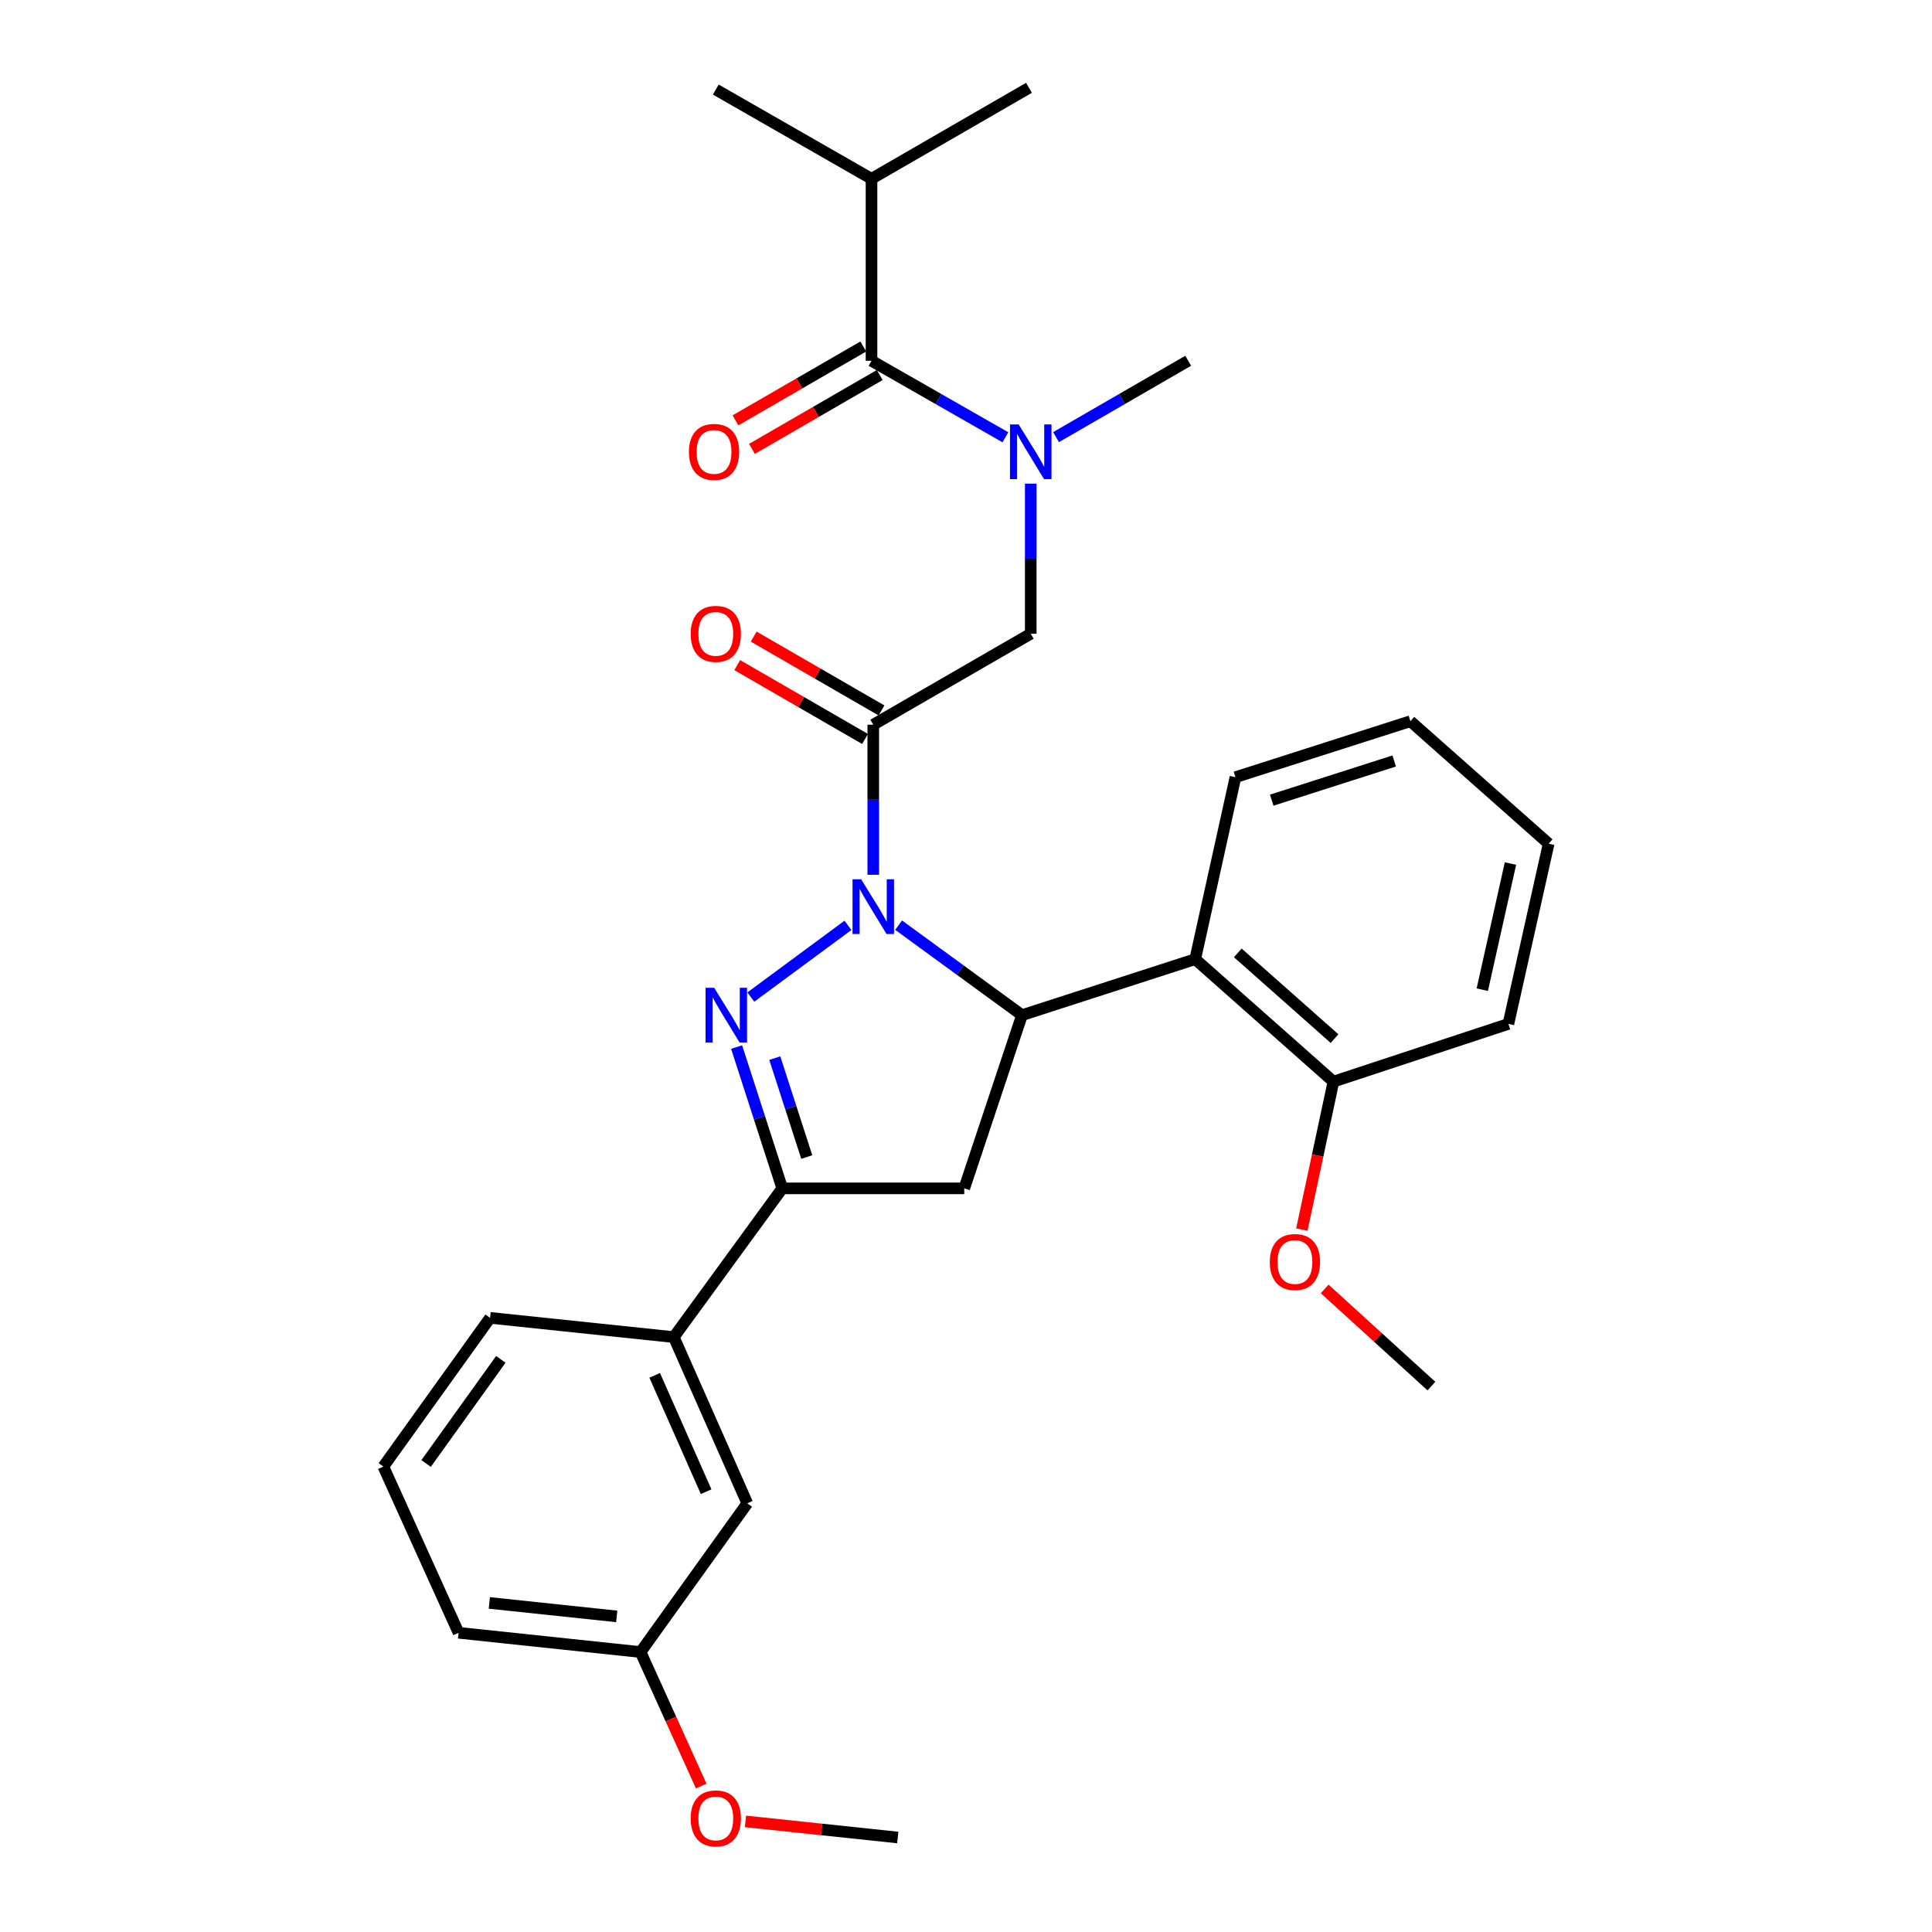 <?xml version='1.0' encoding='iso-8859-1'?>
<svg version='1.1' baseProfile='full'
              xmlns='http://www.w3.org/2000/svg'
                      xmlns:rdkit='http://www.rdkit.org/xml'
                      xmlns:xlink='http://www.w3.org/1999/xlink'
                  xml:space='preserve'
width='1000px' height='1000px' viewBox='0 0 1000 1000'>
<!-- END OF HEADER -->
<rect style='opacity:1.0;fill:#FFFFFF;stroke:none' width='1000' height='1000' x='0' y='0'> </rect>
<path class='bond-0' d='M 546.601,226.263 L 580.807,206.497' style='fill:none;fill-rule:evenodd;stroke:#0000FF;stroke-width:6px;stroke-linecap:butt;stroke-linejoin:miter;stroke-opacity:1' />
<path class='bond-0' d='M 580.807,206.497 L 615.014,186.731' style='fill:none;fill-rule:evenodd;stroke:#000000;stroke-width:6px;stroke-linecap:butt;stroke-linejoin:miter;stroke-opacity:1' />
<path class='bond-1' d='M 533.508,250.344 L 533.508,289.18' style='fill:none;fill-rule:evenodd;stroke:#0000FF;stroke-width:6px;stroke-linecap:butt;stroke-linejoin:miter;stroke-opacity:1' />
<path class='bond-1' d='M 533.508,289.18 L 533.508,328.016' style='fill:none;fill-rule:evenodd;stroke:#000000;stroke-width:6px;stroke-linecap:butt;stroke-linejoin:miter;stroke-opacity:1' />
<path class='bond-2' d='M 520.395,226.335 L 485.744,206.533' style='fill:none;fill-rule:evenodd;stroke:#0000FF;stroke-width:6px;stroke-linecap:butt;stroke-linejoin:miter;stroke-opacity:1' />
<path class='bond-2' d='M 485.744,206.533 L 451.093,186.731' style='fill:none;fill-rule:evenodd;stroke:#000000;stroke-width:6px;stroke-linecap:butt;stroke-linejoin:miter;stroke-opacity:1' />
<path class='bond-3' d='M 451.093,92.543 L 532.599,45.455' style='fill:none;fill-rule:evenodd;stroke:#000000;stroke-width:6px;stroke-linecap:butt;stroke-linejoin:miter;stroke-opacity:1' />
<path class='bond-4' d='M 451.093,92.543 L 370.496,46.364' style='fill:none;fill-rule:evenodd;stroke:#000000;stroke-width:6px;stroke-linecap:butt;stroke-linejoin:miter;stroke-opacity:1' />
<path class='bond-5' d='M 451.093,92.543 L 451.093,186.731' style='fill:none;fill-rule:evenodd;stroke:#000000;stroke-width:6px;stroke-linecap:butt;stroke-linejoin:miter;stroke-opacity:1' />
<path class='bond-6' d='M 456.266,367.725 L 423.19,348.615' style='fill:none;fill-rule:evenodd;stroke:#000000;stroke-width:6px;stroke-linecap:butt;stroke-linejoin:miter;stroke-opacity:1' />
<path class='bond-6' d='M 423.19,348.615 L 390.113,329.506' style='fill:none;fill-rule:evenodd;stroke:#FF0000;stroke-width:6px;stroke-linecap:butt;stroke-linejoin:miter;stroke-opacity:1' />
<path class='bond-6' d='M 447.738,382.486 L 414.662,363.376' style='fill:none;fill-rule:evenodd;stroke:#000000;stroke-width:6px;stroke-linecap:butt;stroke-linejoin:miter;stroke-opacity:1' />
<path class='bond-6' d='M 414.662,363.376 L 381.585,344.267' style='fill:none;fill-rule:evenodd;stroke:#FF0000;stroke-width:6px;stroke-linecap:butt;stroke-linejoin:miter;stroke-opacity:1' />
<path class='bond-7' d='M 452.002,375.105 L 533.508,328.016' style='fill:none;fill-rule:evenodd;stroke:#000000;stroke-width:6px;stroke-linecap:butt;stroke-linejoin:miter;stroke-opacity:1' />
<path class='bond-8' d='M 452.002,375.105 L 452.002,413.941' style='fill:none;fill-rule:evenodd;stroke:#000000;stroke-width:6px;stroke-linecap:butt;stroke-linejoin:miter;stroke-opacity:1' />
<path class='bond-8' d='M 452.002,413.941 L 452.002,452.778' style='fill:none;fill-rule:evenodd;stroke:#0000FF;stroke-width:6px;stroke-linecap:butt;stroke-linejoin:miter;stroke-opacity:1' />
<path class='bond-9' d='M 446.828,179.35 L 413.752,198.464' style='fill:none;fill-rule:evenodd;stroke:#000000;stroke-width:6px;stroke-linecap:butt;stroke-linejoin:miter;stroke-opacity:1' />
<path class='bond-9' d='M 413.752,198.464 L 380.676,217.577' style='fill:none;fill-rule:evenodd;stroke:#FF0000;stroke-width:6px;stroke-linecap:butt;stroke-linejoin:miter;stroke-opacity:1' />
<path class='bond-9' d='M 455.357,194.111 L 422.281,213.224' style='fill:none;fill-rule:evenodd;stroke:#000000;stroke-width:6px;stroke-linecap:butt;stroke-linejoin:miter;stroke-opacity:1' />
<path class='bond-9' d='M 422.281,213.224 L 389.205,232.337' style='fill:none;fill-rule:evenodd;stroke:#FF0000;stroke-width:6px;stroke-linecap:butt;stroke-linejoin:miter;stroke-opacity:1' />
<path class='bond-10' d='M 465.124,478.864 L 497.052,502.154' style='fill:none;fill-rule:evenodd;stroke:#0000FF;stroke-width:6px;stroke-linecap:butt;stroke-linejoin:miter;stroke-opacity:1' />
<path class='bond-10' d='M 497.052,502.154 L 528.981,525.445' style='fill:none;fill-rule:evenodd;stroke:#000000;stroke-width:6px;stroke-linecap:butt;stroke-linejoin:miter;stroke-opacity:1' />
<path class='bond-11' d='M 438.898,478.965 L 388.629,516.072' style='fill:none;fill-rule:evenodd;stroke:#0000FF;stroke-width:6px;stroke-linecap:butt;stroke-linejoin:miter;stroke-opacity:1' />
<path class='bond-12' d='M 404.904,615.095 L 348.761,692.084' style='fill:none;fill-rule:evenodd;stroke:#000000;stroke-width:6px;stroke-linecap:butt;stroke-linejoin:miter;stroke-opacity:1' />
<path class='bond-13' d='M 404.904,615.095 L 499.091,615.095' style='fill:none;fill-rule:evenodd;stroke:#000000;stroke-width:6px;stroke-linecap:butt;stroke-linejoin:miter;stroke-opacity:1' />
<path class='bond-14' d='M 404.904,615.095 L 393.087,578.528' style='fill:none;fill-rule:evenodd;stroke:#000000;stroke-width:6px;stroke-linecap:butt;stroke-linejoin:miter;stroke-opacity:1' />
<path class='bond-14' d='M 393.087,578.528 L 381.269,541.96' style='fill:none;fill-rule:evenodd;stroke:#0000FF;stroke-width:6px;stroke-linecap:butt;stroke-linejoin:miter;stroke-opacity:1' />
<path class='bond-14' d='M 417.58,598.883 L 409.308,573.286' style='fill:none;fill-rule:evenodd;stroke:#000000;stroke-width:6px;stroke-linecap:butt;stroke-linejoin:miter;stroke-opacity:1' />
<path class='bond-14' d='M 409.308,573.286 L 401.036,547.688' style='fill:none;fill-rule:evenodd;stroke:#0000FF;stroke-width:6px;stroke-linecap:butt;stroke-linejoin:miter;stroke-opacity:1' />
<path class='bond-15' d='M 499.091,615.095 L 528.981,525.445' style='fill:none;fill-rule:evenodd;stroke:#000000;stroke-width:6px;stroke-linecap:butt;stroke-linejoin:miter;stroke-opacity:1' />
<path class='bond-16' d='M 528.981,525.445 L 618.641,496.464' style='fill:none;fill-rule:evenodd;stroke:#000000;stroke-width:6px;stroke-linecap:butt;stroke-linejoin:miter;stroke-opacity:1' />
<path class='bond-17' d='M 331.552,855.095 L 237.365,845.132' style='fill:none;fill-rule:evenodd;stroke:#000000;stroke-width:6px;stroke-linecap:butt;stroke-linejoin:miter;stroke-opacity:1' />
<path class='bond-17' d='M 319.217,836.648 L 253.286,829.674' style='fill:none;fill-rule:evenodd;stroke:#000000;stroke-width:6px;stroke-linecap:butt;stroke-linejoin:miter;stroke-opacity:1' />
<path class='bond-18' d='M 331.552,855.095 L 386.795,778.116' style='fill:none;fill-rule:evenodd;stroke:#000000;stroke-width:6px;stroke-linecap:butt;stroke-linejoin:miter;stroke-opacity:1' />
<path class='bond-19' d='M 331.552,855.095 L 347.249,889.771' style='fill:none;fill-rule:evenodd;stroke:#000000;stroke-width:6px;stroke-linecap:butt;stroke-linejoin:miter;stroke-opacity:1' />
<path class='bond-19' d='M 347.249,889.771 L 362.945,924.447' style='fill:none;fill-rule:evenodd;stroke:#FF0000;stroke-width:6px;stroke-linecap:butt;stroke-linejoin:miter;stroke-opacity:1' />
<path class='bond-20' d='M 237.365,845.132 L 198.421,759.099' style='fill:none;fill-rule:evenodd;stroke:#000000;stroke-width:6px;stroke-linecap:butt;stroke-linejoin:miter;stroke-opacity:1' />
<path class='bond-21' d='M 618.641,496.464 L 690.183,559.852' style='fill:none;fill-rule:evenodd;stroke:#000000;stroke-width:6px;stroke-linecap:butt;stroke-linejoin:miter;stroke-opacity:1' />
<path class='bond-21' d='M 640.677,493.213 L 690.757,537.584' style='fill:none;fill-rule:evenodd;stroke:#000000;stroke-width:6px;stroke-linecap:butt;stroke-linejoin:miter;stroke-opacity:1' />
<path class='bond-22' d='M 618.641,496.464 L 639.467,402.277' style='fill:none;fill-rule:evenodd;stroke:#000000;stroke-width:6px;stroke-linecap:butt;stroke-linejoin:miter;stroke-opacity:1' />
<path class='bond-23' d='M 690.183,559.852 L 682.004,598.143' style='fill:none;fill-rule:evenodd;stroke:#000000;stroke-width:6px;stroke-linecap:butt;stroke-linejoin:miter;stroke-opacity:1' />
<path class='bond-23' d='M 682.004,598.143 L 673.825,636.435' style='fill:none;fill-rule:evenodd;stroke:#FF0000;stroke-width:6px;stroke-linecap:butt;stroke-linejoin:miter;stroke-opacity:1' />
<path class='bond-24' d='M 690.183,559.852 L 780.743,529.972' style='fill:none;fill-rule:evenodd;stroke:#000000;stroke-width:6px;stroke-linecap:butt;stroke-linejoin:miter;stroke-opacity:1' />
<path class='bond-25' d='M 685.645,667.145 L 713.272,692.291' style='fill:none;fill-rule:evenodd;stroke:#FF0000;stroke-width:6px;stroke-linecap:butt;stroke-linejoin:miter;stroke-opacity:1' />
<path class='bond-25' d='M 713.272,692.291 L 740.9,717.437' style='fill:none;fill-rule:evenodd;stroke:#000000;stroke-width:6px;stroke-linecap:butt;stroke-linejoin:miter;stroke-opacity:1' />
<path class='bond-26' d='M 639.467,402.277 L 730.027,373.296' style='fill:none;fill-rule:evenodd;stroke:#000000;stroke-width:6px;stroke-linecap:butt;stroke-linejoin:miter;stroke-opacity:1' />
<path class='bond-26' d='M 658.247,414.166 L 721.639,393.88' style='fill:none;fill-rule:evenodd;stroke:#000000;stroke-width:6px;stroke-linecap:butt;stroke-linejoin:miter;stroke-opacity:1' />
<path class='bond-27' d='M 780.743,529.972 L 801.579,436.694' style='fill:none;fill-rule:evenodd;stroke:#000000;stroke-width:6px;stroke-linecap:butt;stroke-linejoin:miter;stroke-opacity:1' />
<path class='bond-27' d='M 767.231,512.264 L 781.816,446.969' style='fill:none;fill-rule:evenodd;stroke:#000000;stroke-width:6px;stroke-linecap:butt;stroke-linejoin:miter;stroke-opacity:1' />
<path class='bond-28' d='M 730.027,373.296 L 801.579,436.694' style='fill:none;fill-rule:evenodd;stroke:#000000;stroke-width:6px;stroke-linecap:butt;stroke-linejoin:miter;stroke-opacity:1' />
<path class='bond-29' d='M 198.421,759.099 L 253.664,682.12' style='fill:none;fill-rule:evenodd;stroke:#000000;stroke-width:6px;stroke-linecap:butt;stroke-linejoin:miter;stroke-opacity:1' />
<path class='bond-29' d='M 220.558,757.492 L 259.228,703.607' style='fill:none;fill-rule:evenodd;stroke:#000000;stroke-width:6px;stroke-linecap:butt;stroke-linejoin:miter;stroke-opacity:1' />
<path class='bond-30' d='M 253.664,682.12 L 348.761,692.084' style='fill:none;fill-rule:evenodd;stroke:#000000;stroke-width:6px;stroke-linecap:butt;stroke-linejoin:miter;stroke-opacity:1' />
<path class='bond-31' d='M 348.761,692.084 L 386.795,778.116' style='fill:none;fill-rule:evenodd;stroke:#000000;stroke-width:6px;stroke-linecap:butt;stroke-linejoin:miter;stroke-opacity:1' />
<path class='bond-31' d='M 338.874,711.882 L 365.498,772.105' style='fill:none;fill-rule:evenodd;stroke:#000000;stroke-width:6px;stroke-linecap:butt;stroke-linejoin:miter;stroke-opacity:1' />
<path class='bond-32' d='M 385.864,942.754 L 425.274,946.922' style='fill:none;fill-rule:evenodd;stroke:#FF0000;stroke-width:6px;stroke-linecap:butt;stroke-linejoin:miter;stroke-opacity:1' />
<path class='bond-32' d='M 425.274,946.922 L 464.683,951.091' style='fill:none;fill-rule:evenodd;stroke:#000000;stroke-width:6px;stroke-linecap:butt;stroke-linejoin:miter;stroke-opacity:1' />
<path  class='atom-0' d='M 527.248 219.669
L 536.528 234.669
Q 537.448 236.149, 538.928 238.829
Q 540.408 241.509, 540.488 241.669
L 540.488 219.669
L 544.248 219.669
L 544.248 247.989
L 540.368 247.989
L 530.408 231.589
Q 529.248 229.669, 528.008 227.469
Q 526.808 225.269, 526.448 224.589
L 526.448 247.989
L 522.768 247.989
L 522.768 219.669
L 527.248 219.669
' fill='#0000FF'/>
<path  class='atom-3' d='M 357.496 328.096
Q 357.496 321.296, 360.856 317.496
Q 364.216 313.696, 370.496 313.696
Q 376.776 313.696, 380.136 317.496
Q 383.496 321.296, 383.496 328.096
Q 383.496 334.976, 380.096 338.896
Q 376.696 342.776, 370.496 342.776
Q 364.256 342.776, 360.856 338.896
Q 357.496 335.016, 357.496 328.096
M 370.496 339.576
Q 374.816 339.576, 377.136 336.696
Q 379.496 333.776, 379.496 328.096
Q 379.496 322.536, 377.136 319.736
Q 374.816 316.896, 370.496 316.896
Q 366.176 316.896, 363.816 319.696
Q 361.496 322.496, 361.496 328.096
Q 361.496 333.816, 363.816 336.696
Q 366.176 339.576, 370.496 339.576
' fill='#FF0000'/>
<path  class='atom-6' d='M 356.587 233.909
Q 356.587 227.109, 359.947 223.309
Q 363.307 219.509, 369.587 219.509
Q 375.867 219.509, 379.227 223.309
Q 382.587 227.109, 382.587 233.909
Q 382.587 240.789, 379.187 244.709
Q 375.787 248.589, 369.587 248.589
Q 363.347 248.589, 359.947 244.709
Q 356.587 240.829, 356.587 233.909
M 369.587 245.389
Q 373.907 245.389, 376.227 242.509
Q 378.587 239.589, 378.587 233.909
Q 378.587 228.349, 376.227 225.549
Q 373.907 222.709, 369.587 222.709
Q 365.267 222.709, 362.907 225.509
Q 360.587 228.309, 360.587 233.909
Q 360.587 239.629, 362.907 242.509
Q 365.267 245.389, 369.587 245.389
' fill='#FF0000'/>
<path  class='atom-10' d='M 445.742 455.132
L 455.022 470.132
Q 455.942 471.612, 457.422 474.292
Q 458.902 476.972, 458.982 477.132
L 458.982 455.132
L 462.742 455.132
L 462.742 483.452
L 458.862 483.452
L 448.902 467.052
Q 447.742 465.132, 446.502 462.932
Q 445.302 460.732, 444.942 460.052
L 444.942 483.452
L 441.262 483.452
L 441.262 455.132
L 445.742 455.132
' fill='#0000FF'/>
<path  class='atom-14' d='M 369.672 511.285
L 378.952 526.285
Q 379.872 527.765, 381.352 530.445
Q 382.832 533.125, 382.912 533.285
L 382.912 511.285
L 386.672 511.285
L 386.672 539.605
L 382.792 539.605
L 372.832 523.205
Q 371.672 521.285, 370.432 519.085
Q 369.232 516.885, 368.872 516.205
L 368.872 539.605
L 365.192 539.605
L 365.192 511.285
L 369.672 511.285
' fill='#0000FF'/>
<path  class='atom-19' d='M 657.257 653.22
Q 657.257 646.42, 660.617 642.62
Q 663.977 638.82, 670.257 638.82
Q 676.537 638.82, 679.897 642.62
Q 683.257 646.42, 683.257 653.22
Q 683.257 660.1, 679.857 664.02
Q 676.457 667.9, 670.257 667.9
Q 664.017 667.9, 660.617 664.02
Q 657.257 660.14, 657.257 653.22
M 670.257 664.7
Q 674.577 664.7, 676.897 661.82
Q 679.257 658.9, 679.257 653.22
Q 679.257 647.66, 676.897 644.86
Q 674.577 642.02, 670.257 642.02
Q 665.937 642.02, 663.577 644.82
Q 661.257 647.62, 661.257 653.22
Q 661.257 658.94, 663.577 661.82
Q 665.937 664.7, 670.257 664.7
' fill='#FF0000'/>
<path  class='atom-29' d='M 357.496 941.208
Q 357.496 934.408, 360.856 930.608
Q 364.216 926.808, 370.496 926.808
Q 376.776 926.808, 380.136 930.608
Q 383.496 934.408, 383.496 941.208
Q 383.496 948.088, 380.096 952.008
Q 376.696 955.888, 370.496 955.888
Q 364.256 955.888, 360.856 952.008
Q 357.496 948.128, 357.496 941.208
M 370.496 952.688
Q 374.816 952.688, 377.136 949.808
Q 379.496 946.888, 379.496 941.208
Q 379.496 935.648, 377.136 932.848
Q 374.816 930.008, 370.496 930.008
Q 366.176 930.008, 363.816 932.808
Q 361.496 935.608, 361.496 941.208
Q 361.496 946.928, 363.816 949.808
Q 366.176 952.688, 370.496 952.688
' fill='#FF0000'/>
</svg>
